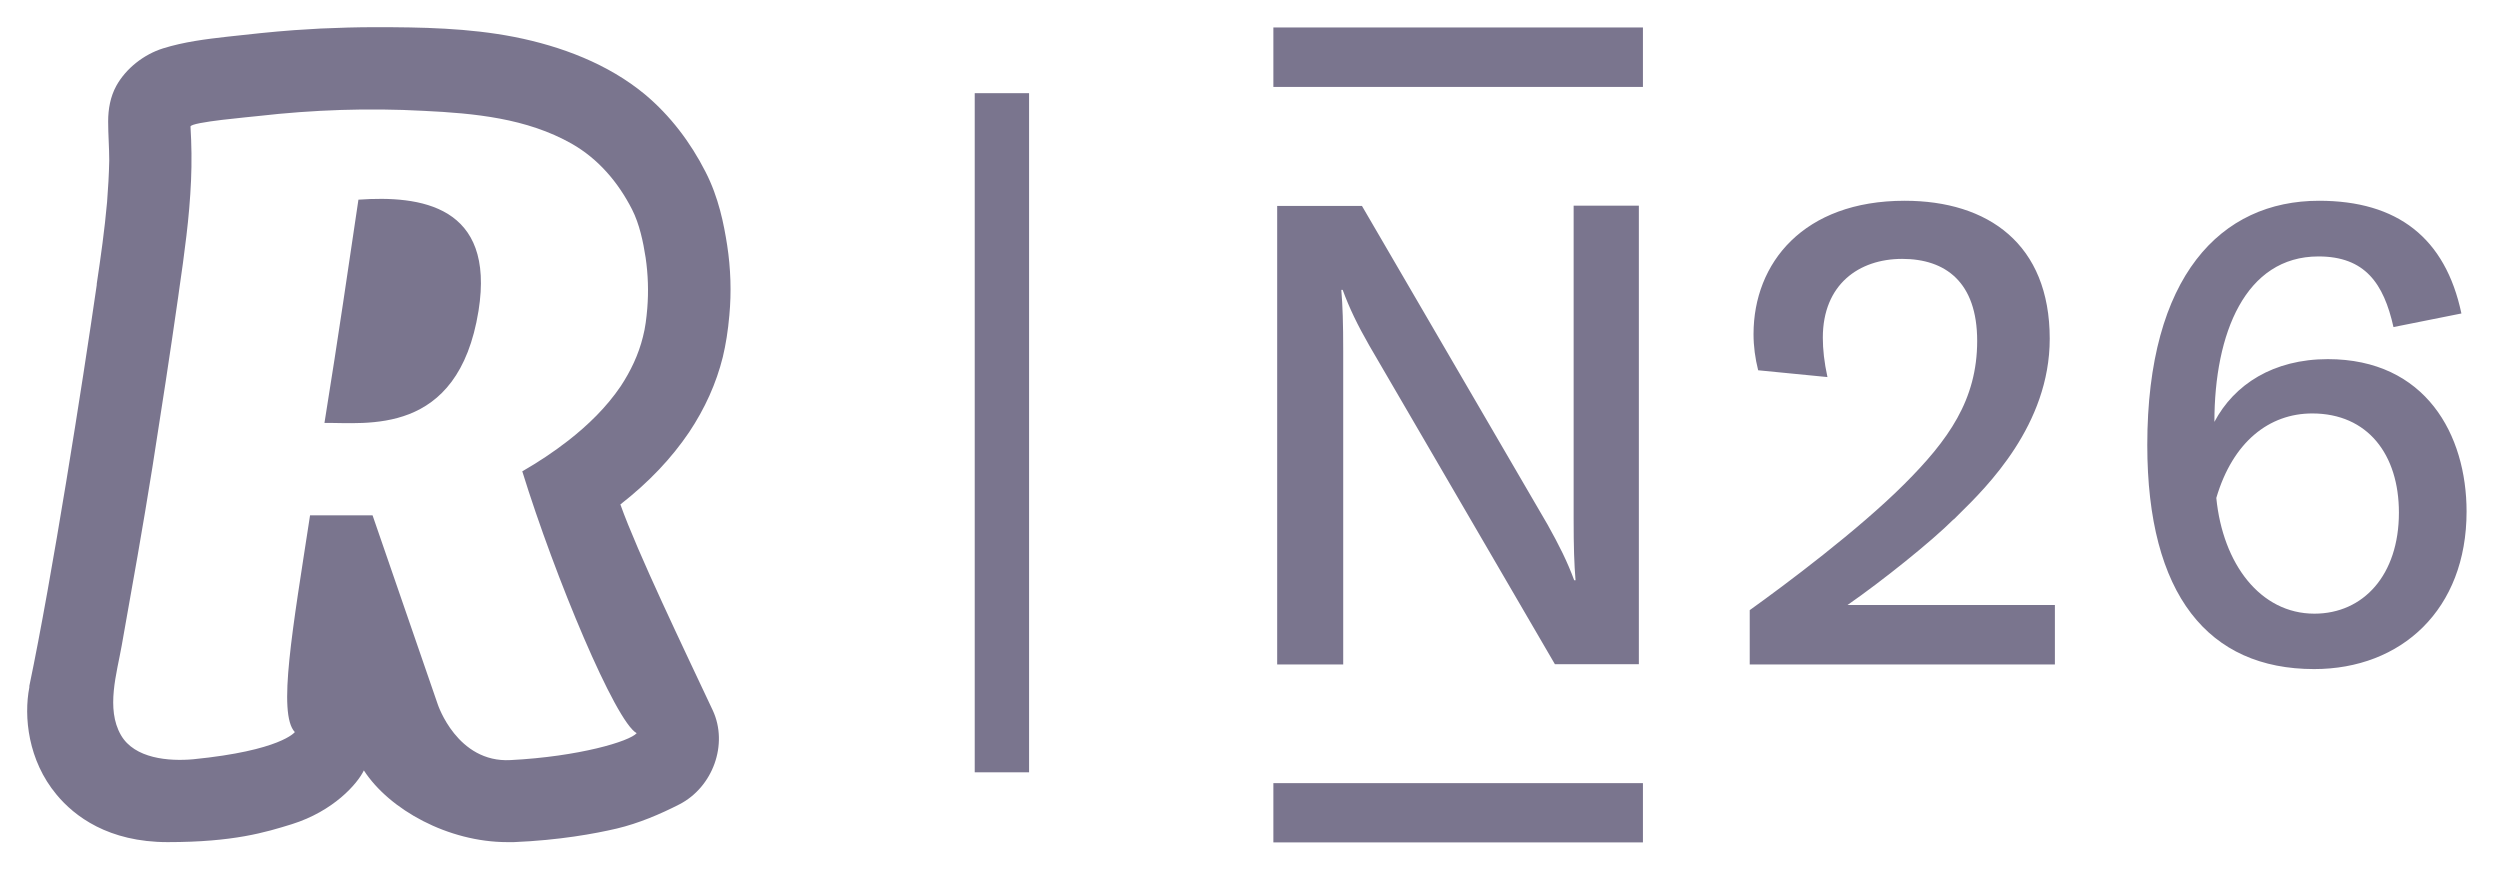 <svg width="92" height="32" viewBox="0 0 92 32" fill="none" xmlns="http://www.w3.org/2000/svg">
<g id="icon-payments-revolut-n26">
<g id="r+n">
<path id="Vector" d="M13.19 7.348C12.8 9.957 12.49 12.146 11.94 15.565C13.44 15.535 16.86 16.105 17.61 11.437C18.23 7.548 15.46 7.188 13.19 7.348ZM26.23 26.142C26.81 27.391 26.23 28.971 25 29.601C24.3 29.96 23.5 30.3 22.7 30.49C21.89 30.68 20.58 30.92 18.91 30.99C18.83 30.99 18.75 30.99 18.67 30.99C16.5 30.99 14.33 29.8 13.39 28.351C13.15 28.851 12.27 29.85 10.74 30.33C9.77 30.63 8.6 30.99 6.17 30.99C3.99 30.99 2.74 30.04 2.08 29.241C1.03 27.981 0.87 26.372 1.08 25.292V25.242C1.91 21.283 3.04 14.086 3.56 10.487V10.447C3.71 9.447 3.85 8.448 3.94 7.438C3.98 6.928 4.01 6.418 4.02 5.908C4.02 5.429 3.98 4.949 3.98 4.469C3.98 4.019 4.06 3.559 4.28 3.159C4.64 2.51 5.3 2 6 1.78C6.77 1.54 7.57 1.44 8.37 1.35C9.18 1.26 10 1.17 10.82 1.11C11.15 1.09 11.48 1.07 11.8 1.05C12.47 1.02 13.14 1 13.81 1C15.52 1 17.24 1.03 18.93 1.36C20.65 1.7 22.38 2.35 23.74 3.479C24.67 4.259 25.41 5.239 25.96 6.318C26.45 7.268 26.64 8.258 26.76 9.027C26.89 9.877 26.92 10.747 26.84 11.607C26.79 12.176 26.71 12.676 26.6 13.136C26.36 14.106 25.94 15.035 25.36 15.905C24.71 16.865 23.89 17.734 22.83 18.564C23.47 20.354 25.15 23.842 26.23 26.142ZM7.01 4.649C7.05 5.309 7.06 5.978 7.03 6.648C7 7.328 6.94 8.008 6.86 8.677C6.78 9.347 6.69 10.017 6.59 10.687C6.58 10.757 6.57 10.837 6.56 10.907C6.26 13.006 5.94 15.095 5.61 17.185C5.26 19.384 4.87 21.563 4.48 23.752C4.3 24.772 3.89 26.082 4.45 27.051C4.95 27.921 6.22 28.021 7.11 27.941C10.34 27.621 10.85 26.941 10.85 26.941C10.21 26.262 10.77 23.143 11.41 18.964H13.71L16.11 25.922C16.11 25.922 16.82 28.081 18.79 27.971C21.31 27.841 23.17 27.281 23.43 26.981C22.65 26.561 20.43 21.253 19.22 17.345C19.81 17.005 20.37 16.635 20.91 16.215C21.64 15.645 22.32 14.985 22.84 14.216C23.21 13.656 23.5 13.046 23.66 12.396C23.75 12.056 23.79 11.696 23.82 11.347C23.87 10.727 23.85 10.107 23.76 9.487C23.67 8.897 23.53 8.238 23.26 7.708C22.75 6.708 22.02 5.848 21.04 5.289C19.38 4.349 17.46 4.169 15.59 4.079C13.56 3.969 11.53 4.039 9.51 4.269C9.28 4.299 7 4.489 7.01 4.659V4.649Z" fill="#7A758E"/>
<path id="Vector_2" d="M85.67 13.216C83.66 13.216 82.22 14.145 81.49 15.525C81.49 12.266 82.63 9.437 85.32 9.437C87.03 9.437 87.72 10.427 88.08 12.036L90.58 11.536C89.99 8.747 88.22 7.388 85.34 7.388C81.73 7.388 79.02 10.157 79.02 16.375C79.02 21.893 81.27 24.622 85.16 24.622C88.37 24.622 90.77 22.433 90.77 18.824C90.77 16.005 89.27 13.216 85.66 13.216H85.67ZM85.17 22.583C83.18 22.583 81.8 20.753 81.56 18.324C82.17 16.255 83.51 15.215 85.09 15.215C87.13 15.215 88.28 16.724 88.28 18.864C88.28 21.163 86.97 22.583 85.17 22.583ZM71.89 19.114C71.08 19.924 69.26 21.383 67.99 22.263H75.62V24.452H64.39V22.453C65.69 21.523 68.39 19.504 70.08 17.814C71.7 16.195 72.76 14.715 72.76 12.546C72.76 10.377 71.59 9.527 70 9.527C68.41 9.527 67.08 10.467 67.08 12.426C67.08 12.856 67.13 13.326 67.25 13.876L64.7 13.626C64.59 13.186 64.53 12.746 64.53 12.296C64.53 9.677 66.37 7.388 70.09 7.388C73.16 7.388 75.43 8.977 75.43 12.466C75.43 15.635 73.12 17.914 72.08 18.934L71.9 19.114H71.89ZM46.86 1.01H60.46V3.199H46.86V1.01ZM57.91 7.568V19.114C57.91 20.133 57.93 20.753 57.98 21.353H57.93C57.68 20.673 57.38 20.073 56.95 19.304L50.12 7.578H47V24.452H49.43V12.906C49.43 11.886 49.41 11.266 49.36 10.666H49.41C49.66 11.346 49.95 11.946 50.39 12.716L57.22 24.442H60.31V7.568H57.91ZM46.86 28.82H60.46V31H46.86V28.82Z" fill="#7A758E"/>
<path id="Vector_3" d="M37.87 3.429H35.87V28.421H37.87V3.429Z" fill="#7A758E"/>
</g>
</g>
</svg>
